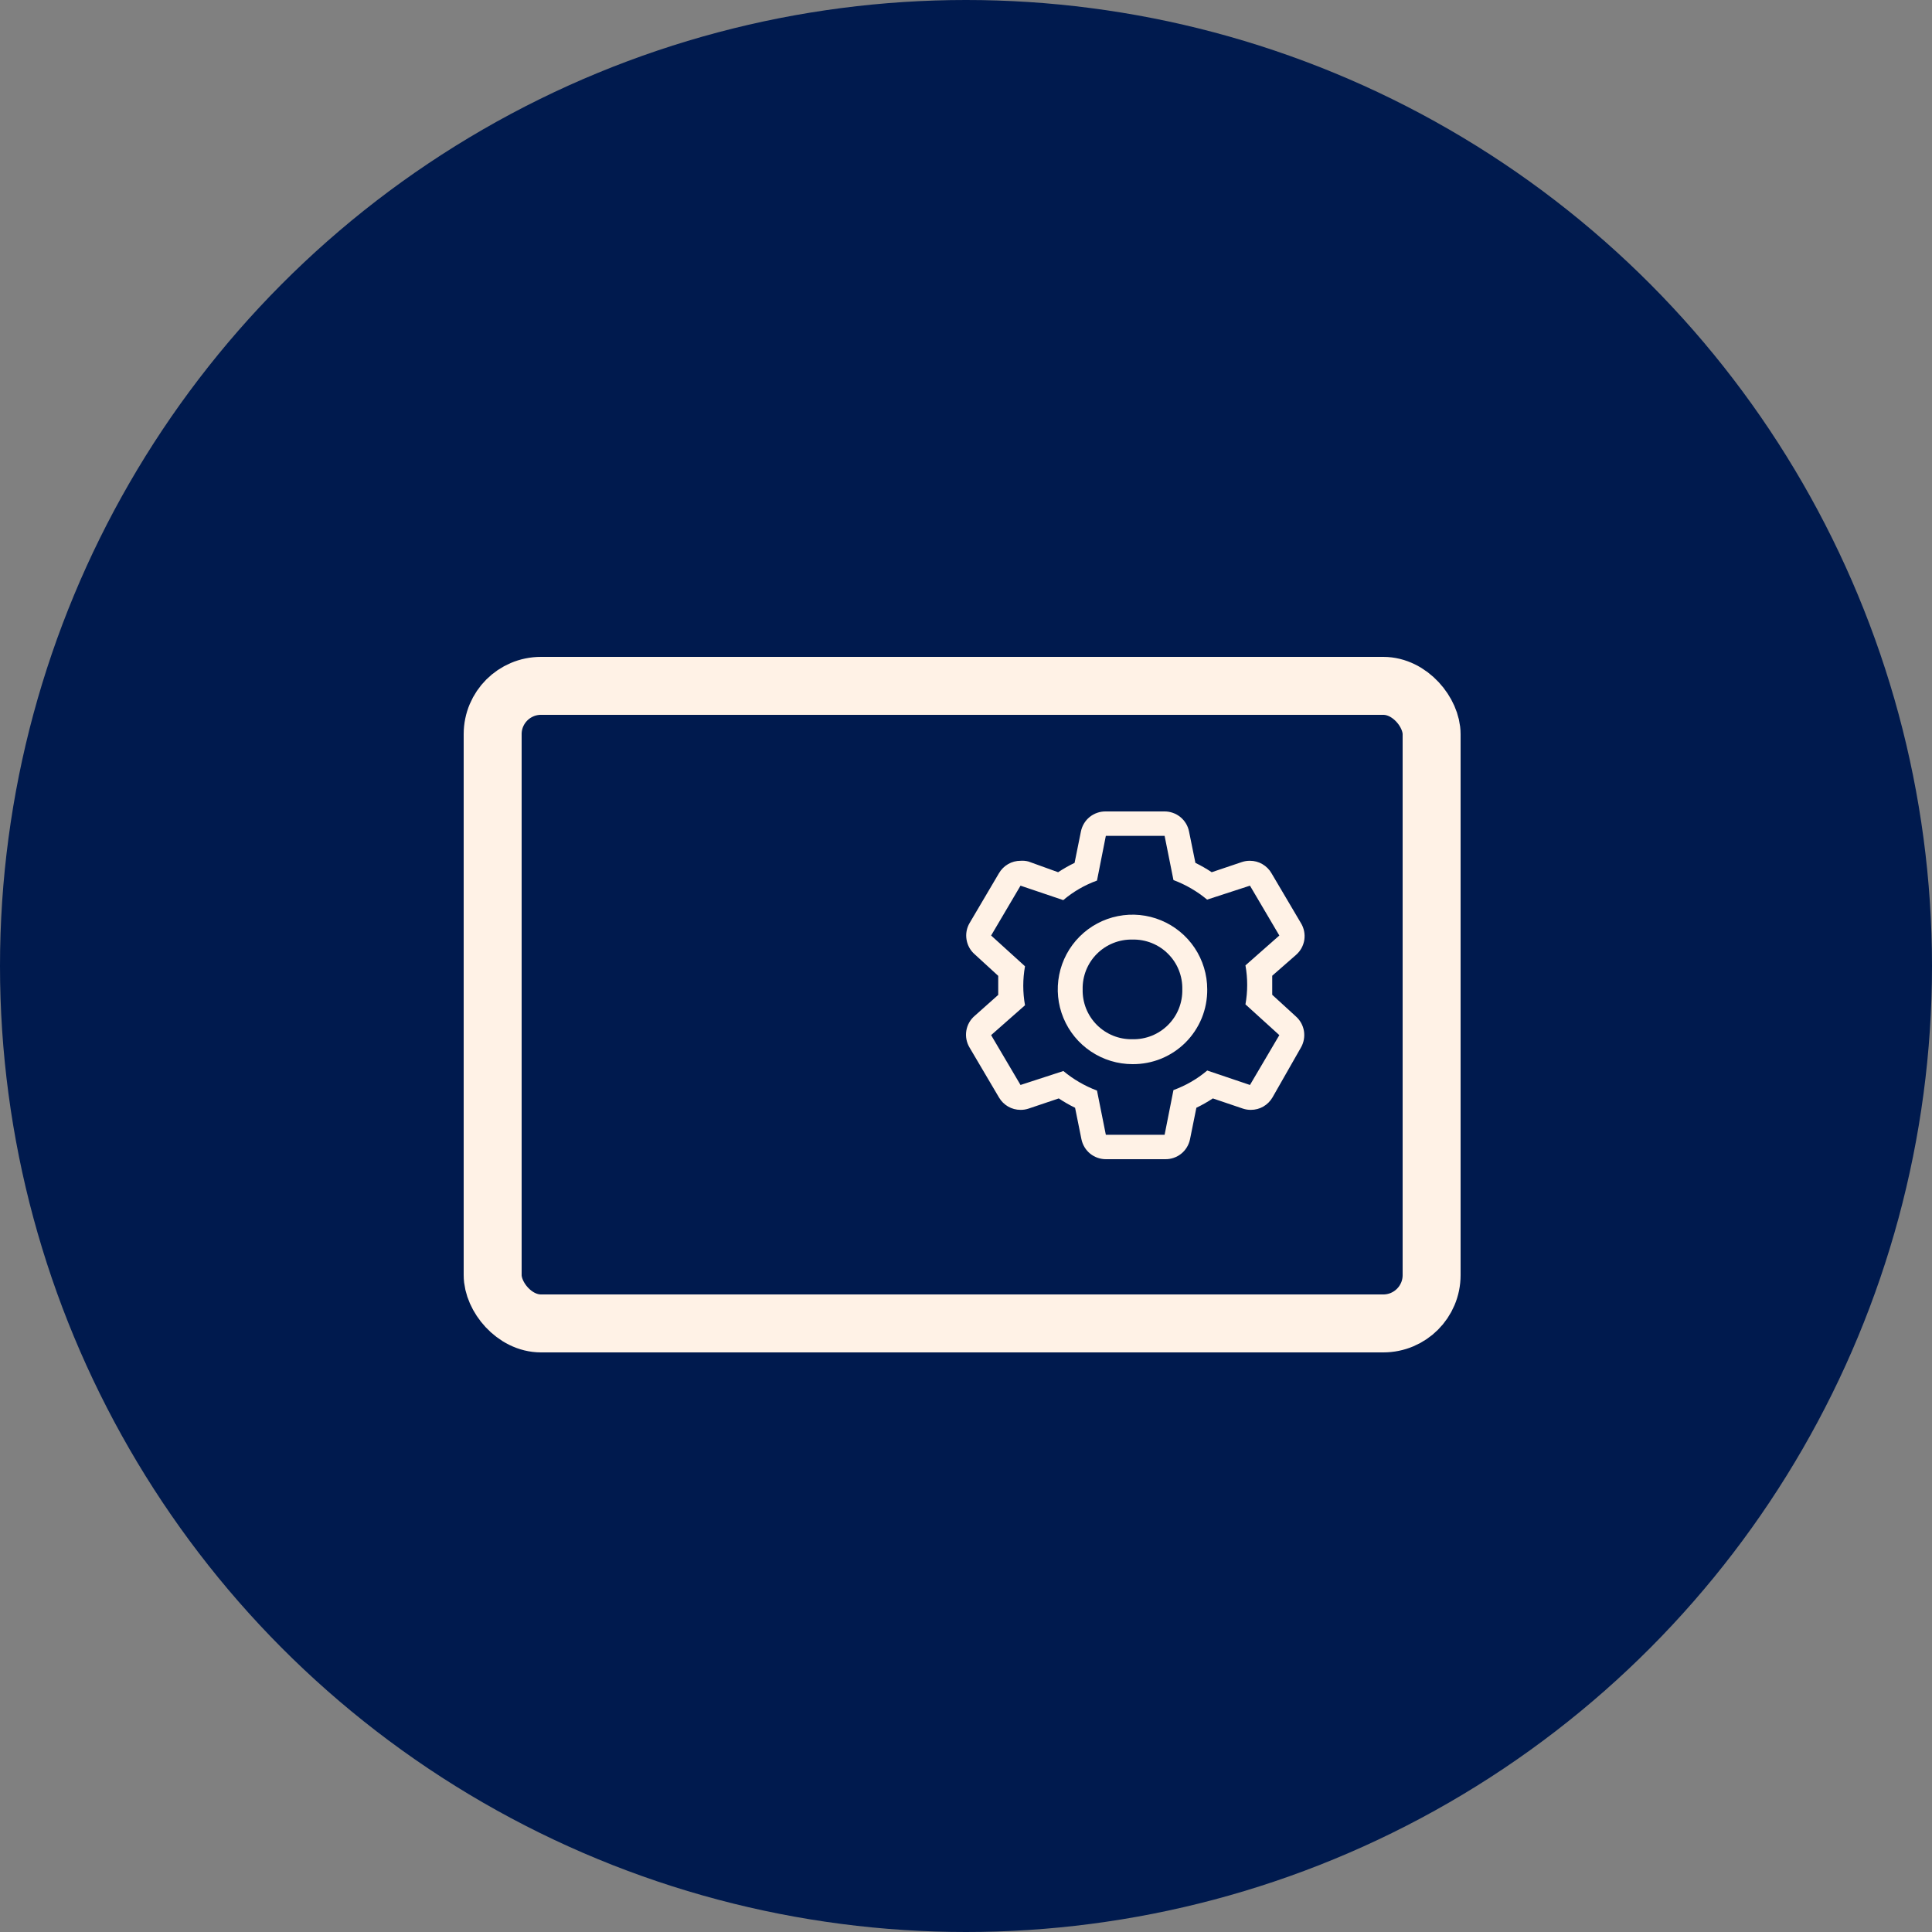 <svg width="50" height="50" viewBox="0 0 50 50" fill="none" xmlns="http://www.w3.org/2000/svg">
<rect x="0" y="0" width="50" height="50" fill="#808080" stroke="none"/>
<circle cx="25" cy="25" r="25" fill="#001A4E"/>
<path d="M32.925 25.745V25.5V25.252L33.544 24.71C33.658 24.61 33.733 24.472 33.756 24.322C33.778 24.171 33.747 24.018 33.667 23.888L32.906 22.599C32.85 22.501 32.768 22.42 32.67 22.363C32.573 22.306 32.462 22.277 32.349 22.277C32.278 22.276 32.209 22.287 32.142 22.309L31.359 22.573C31.224 22.483 31.083 22.402 30.937 22.331L30.772 21.519C30.743 21.371 30.662 21.237 30.544 21.142C30.426 21.048 30.279 20.997 30.128 21H28.619C28.468 20.997 28.32 21.048 28.202 21.142C28.084 21.237 28.004 21.371 27.974 21.519L27.81 22.331C27.663 22.402 27.521 22.483 27.384 22.573L26.617 22.296C26.55 22.278 26.48 22.272 26.411 22.277C26.298 22.277 26.187 22.306 26.089 22.363C25.991 22.42 25.91 22.501 25.853 22.599L25.093 23.888C25.017 24.017 24.989 24.169 25.014 24.317C25.038 24.464 25.112 24.599 25.225 24.697L25.834 25.255V25.748L25.225 26.29C25.109 26.389 25.032 26.526 25.008 26.677C24.984 26.827 25.014 26.981 25.093 27.112L25.853 28.401C25.91 28.499 25.991 28.58 26.089 28.637C26.187 28.694 26.298 28.723 26.411 28.723C26.481 28.724 26.551 28.713 26.617 28.691L27.401 28.427C27.536 28.517 27.677 28.598 27.823 28.669L27.987 29.481C28.017 29.629 28.097 29.763 28.215 29.858C28.333 29.952 28.481 30.003 28.632 30H30.153C30.305 30.003 30.452 29.952 30.57 29.858C30.688 29.763 30.768 29.629 30.798 29.481L30.962 28.669C31.109 28.598 31.252 28.517 31.388 28.427L32.168 28.691C32.234 28.713 32.304 28.724 32.374 28.723C32.487 28.723 32.598 28.694 32.696 28.637C32.794 28.58 32.875 28.499 32.932 28.401L33.667 27.112C33.742 26.983 33.77 26.831 33.746 26.683C33.722 26.536 33.647 26.401 33.535 26.303L32.925 25.745ZM32.349 28.079L31.243 27.705C30.984 27.924 30.688 28.095 30.369 28.211L30.14 29.368H28.619L28.39 28.224C28.074 28.105 27.779 27.934 27.52 27.718L26.411 28.079L25.65 26.789L26.527 26.016C26.467 25.682 26.467 25.34 26.527 25.007L25.65 24.211L26.411 22.921L27.517 23.295C27.775 23.076 28.071 22.905 28.39 22.789L28.619 21.632H30.14L30.369 22.776C30.686 22.895 30.98 23.066 31.24 23.282L32.349 22.921L33.109 24.211L32.232 24.984C32.292 25.318 32.292 25.66 32.232 25.993L33.109 26.789L32.349 28.079Z" fill="#FFF2E6"/>
<path d="M29.309 27.54C28.926 27.54 28.552 27.426 28.234 27.213C27.916 27.001 27.668 26.699 27.522 26.346C27.375 25.992 27.337 25.603 27.412 25.228C27.486 24.853 27.671 24.508 27.941 24.238C28.212 23.967 28.556 23.783 28.931 23.709C29.306 23.634 29.695 23.672 30.049 23.819C30.402 23.965 30.704 24.213 30.917 24.531C31.129 24.849 31.243 25.223 31.243 25.605C31.245 25.86 31.197 26.113 31.101 26.349C31.004 26.584 30.862 26.799 30.682 26.979C30.502 27.159 30.288 27.301 30.052 27.398C29.816 27.494 29.563 27.542 29.309 27.54ZM29.309 24.316C29.138 24.312 28.969 24.343 28.811 24.406C28.652 24.47 28.509 24.564 28.388 24.685C28.267 24.805 28.173 24.949 28.109 25.107C28.046 25.266 28.015 25.435 28.019 25.605C28.015 25.776 28.046 25.945 28.109 26.104C28.173 26.262 28.267 26.405 28.388 26.526C28.509 26.646 28.652 26.741 28.811 26.805C28.969 26.868 29.138 26.899 29.309 26.895C29.479 26.899 29.648 26.868 29.807 26.805C29.965 26.741 30.109 26.646 30.229 26.526C30.35 26.405 30.445 26.262 30.508 26.104C30.571 25.945 30.602 25.776 30.598 25.605C30.602 25.435 30.571 25.266 30.508 25.107C30.445 24.949 30.35 24.805 30.229 24.685C30.109 24.564 29.965 24.47 29.807 24.406C29.648 24.343 29.479 24.312 29.309 24.316Z" fill="#FFF2E6"/>
<rect x="12.75" y="17.75" width="24.3" height="16.5" rx="1.25" stroke="#FFF2E6" stroke-width="1.5"/>
</svg>
